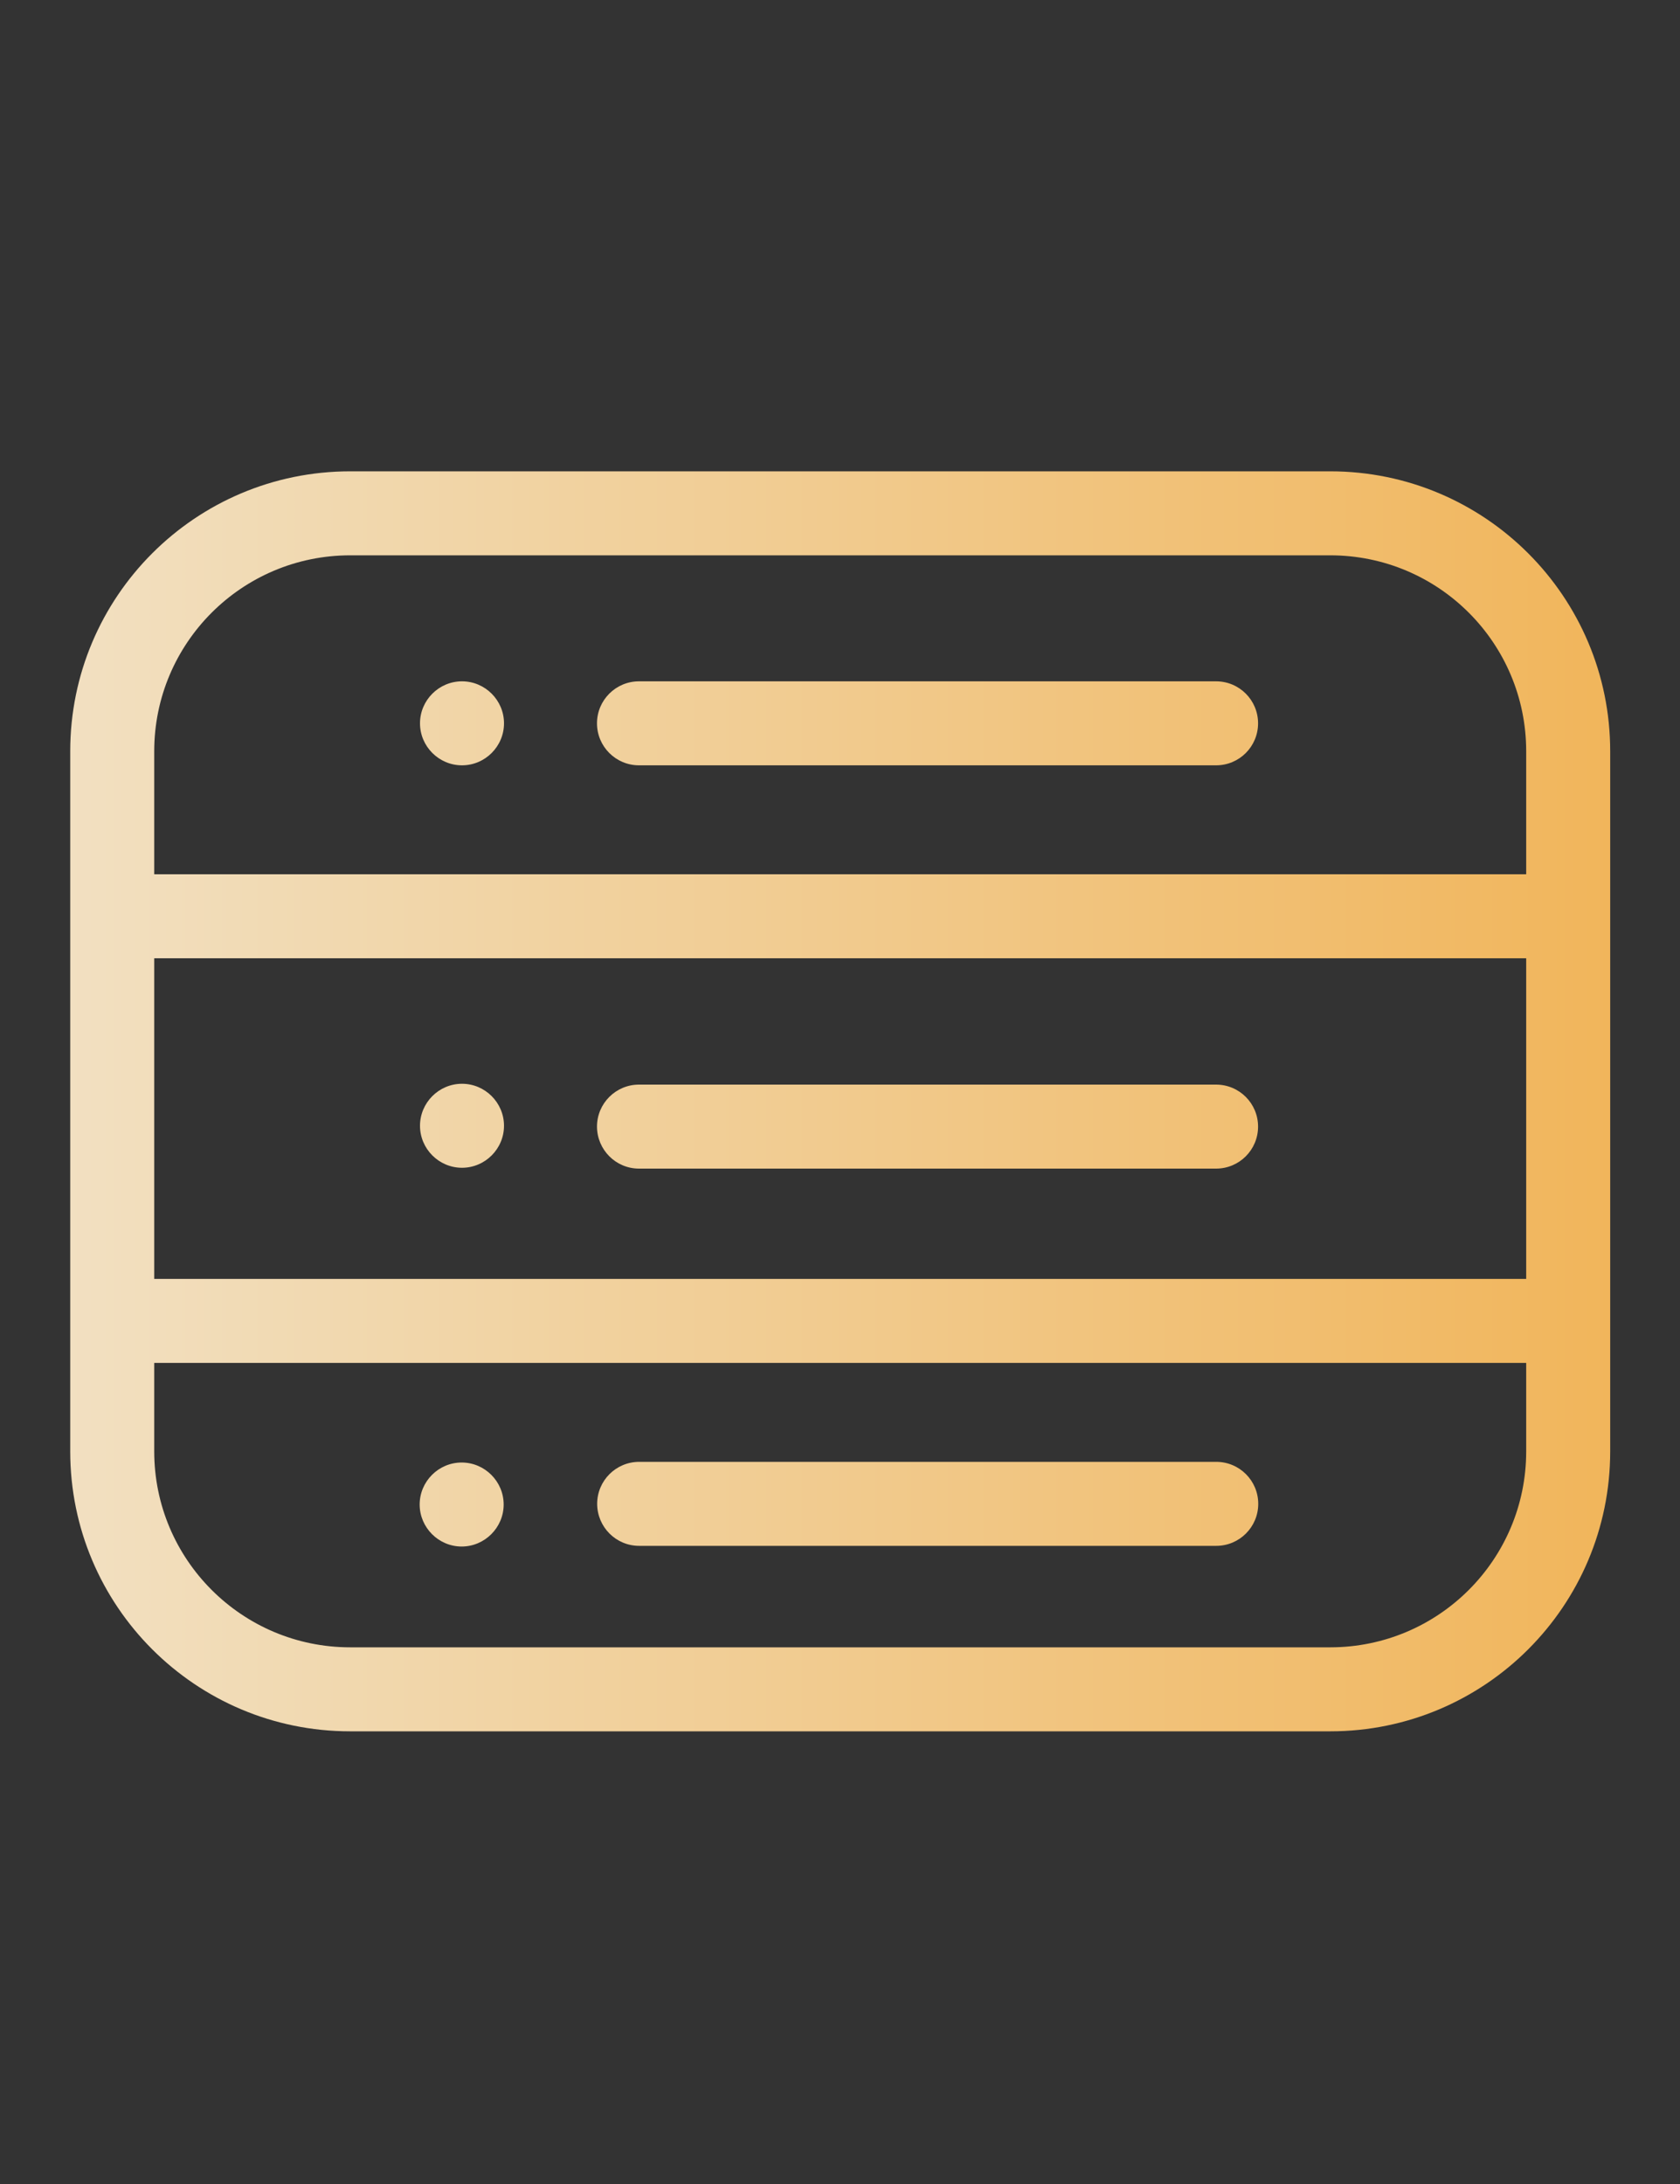 <svg width="20" height="26" viewBox="0 0 20 26" fill="none" xmlns="http://www.w3.org/2000/svg">
<rect x="0" y="0" width="20" height="26" fill="#333333" stroke="none"/>
<path d="M15.836 5.611C17.677 5.611 19.169 7.103 19.169 8.944V17.278C19.169 19.119 17.677 20.611 15.836 20.611H4.169C2.328 20.611 0.836 19.119 0.836 17.278V8.944C0.836 7.103 2.328 5.611 4.169 5.611H15.836ZM1.836 16.225V17.278C1.836 18.566 2.881 19.611 4.169 19.611H15.836C17.125 19.611 18.169 18.566 18.169 17.278V16.225H1.836ZM5.496 17.411C5.771 17.411 5.996 17.636 5.996 17.911C5.996 18.185 5.771 18.411 5.496 18.411C5.221 18.411 4.996 18.185 4.996 17.911C4.996 17.636 5.221 17.411 5.496 17.411ZM14.479 17.403C14.756 17.403 14.979 17.627 14.979 17.903C14.979 18.179 14.755 18.403 14.479 18.403H7.609C7.333 18.403 7.11 18.179 7.109 17.903C7.109 17.627 7.333 17.403 7.609 17.403H14.479ZM1.836 15.225H18.169V11.408H1.836V15.225ZM14.477 12.912C14.754 12.912 14.977 13.136 14.977 13.412C14.977 13.688 14.754 13.912 14.477 13.912H7.607C7.331 13.912 7.108 13.688 7.107 13.412C7.107 13.136 7.331 12.912 7.607 12.912H14.477ZM5.5 12.902C5.775 12.902 6 13.127 6 13.402C6 13.677 5.775 13.902 5.5 13.902C5.225 13.902 5 13.677 5 13.402C5 13.127 5.225 12.902 5.5 12.902ZM4.169 6.611C2.881 6.611 1.836 7.655 1.836 8.944V10.408H18.169V8.944C18.169 7.655 17.125 6.611 15.836 6.611H4.169ZM5.5 8.111C5.775 8.111 6 8.336 6 8.611C6 8.886 5.775 9.111 5.5 9.111C5.225 9.111 5 8.886 5 8.611C5 8.336 5.225 8.111 5.5 8.111ZM14.477 8.111C14.754 8.111 14.977 8.335 14.977 8.611C14.977 8.887 14.754 9.111 14.477 9.111H7.607C7.331 9.111 7.107 8.887 7.107 8.611C7.107 8.335 7.331 8.111 7.607 8.111H14.477Z" fill="url(#paint0_linear_7140_91865)"/>
<defs>
<linearGradient id="paint0_linear_7140_91865" x1="-6.203" y1="13.111" x2="28.335" y2="13.111" gradientUnits="userSpaceOnUse">
<stop stop-color="#F2F0E8"/>
<stop offset="1" stop-color="#F0A028"/>
</linearGradient>
</defs>
</svg>
